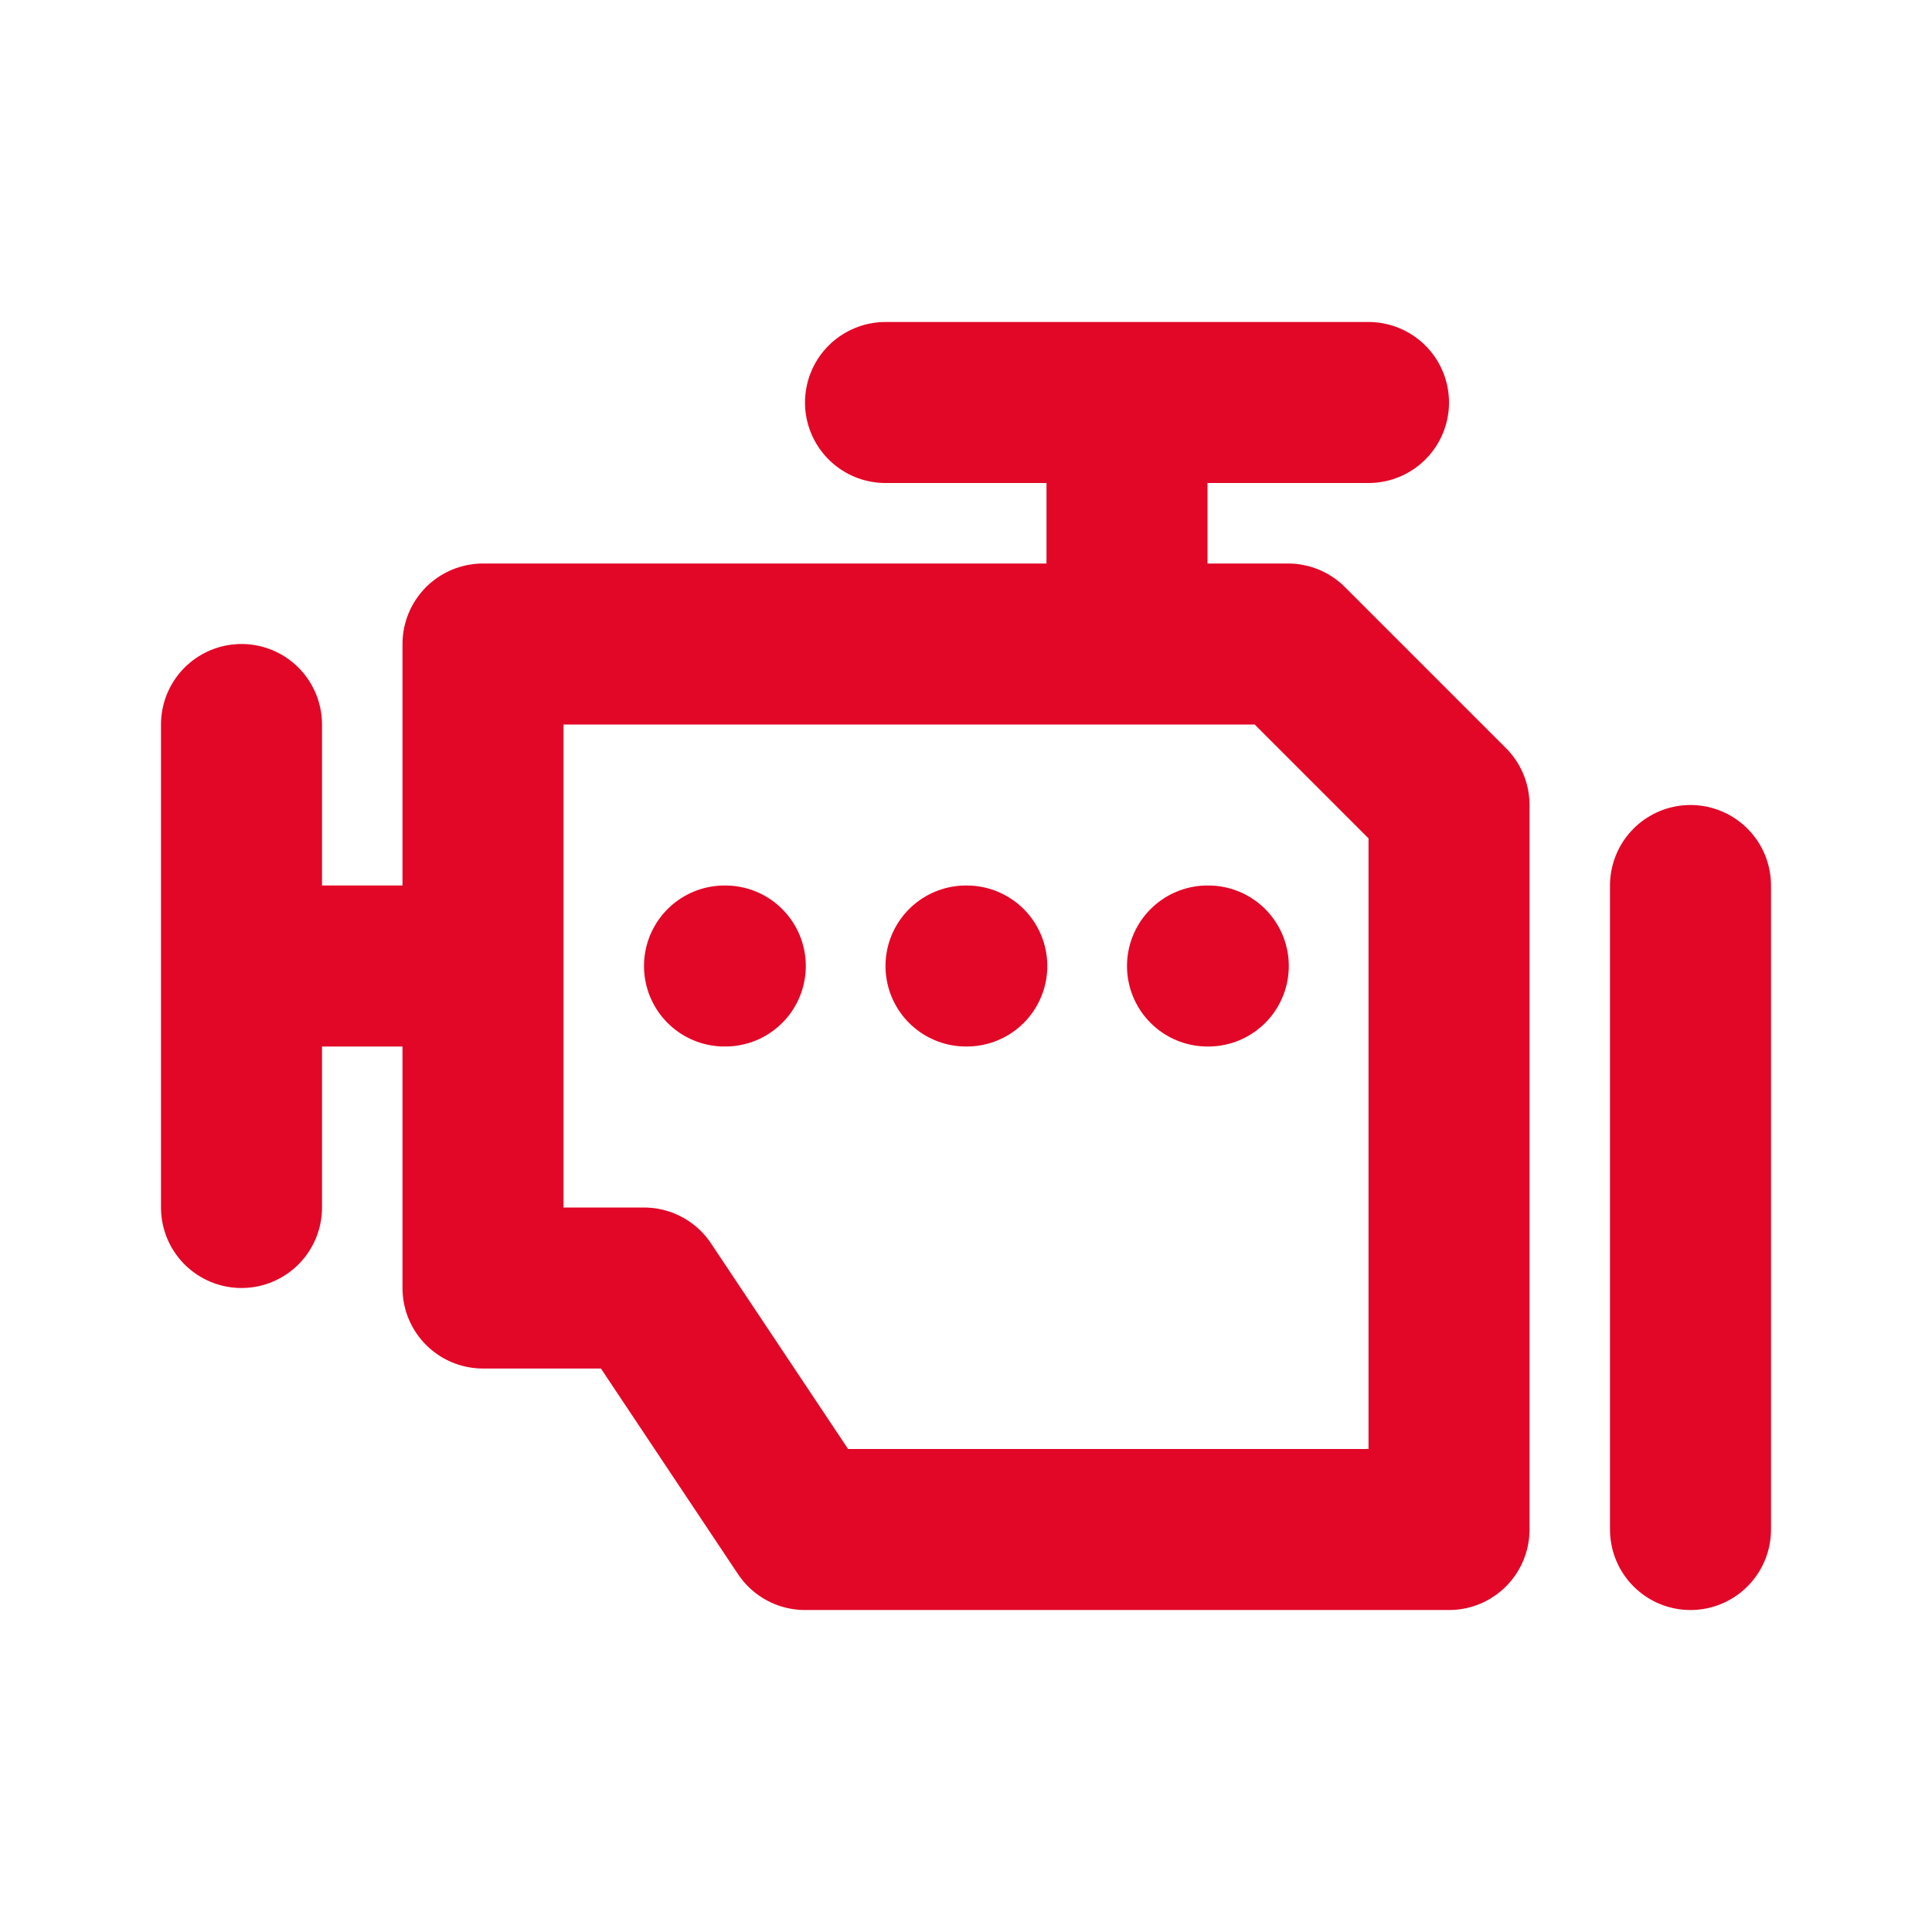<?xml version="1.0" encoding="UTF-8"?>
<svg id="Layer_1" data-name="Layer 1" xmlns="http://www.w3.org/2000/svg" version="1.1" viewBox="0 0 800 800">
  <defs>
    <style>
      .cls-1 {
        fill: none;
        stroke: #e20727;
        stroke-linecap: round;
        stroke-linejoin: round;
        stroke-width: 66.67px;
      }
    </style>
  </defs>
  <path class="cls-1" d="M466.67,266.67v-100M366.67,166.67h200M200,400h-100M100,300v200M700,366.67v266.67M300,400h.33M400,400h.33M500,400h.33M200,266.67v266.67h66.67l66.67,100h266.67v-300l-66.67-66.67H200Z"/>
</svg>